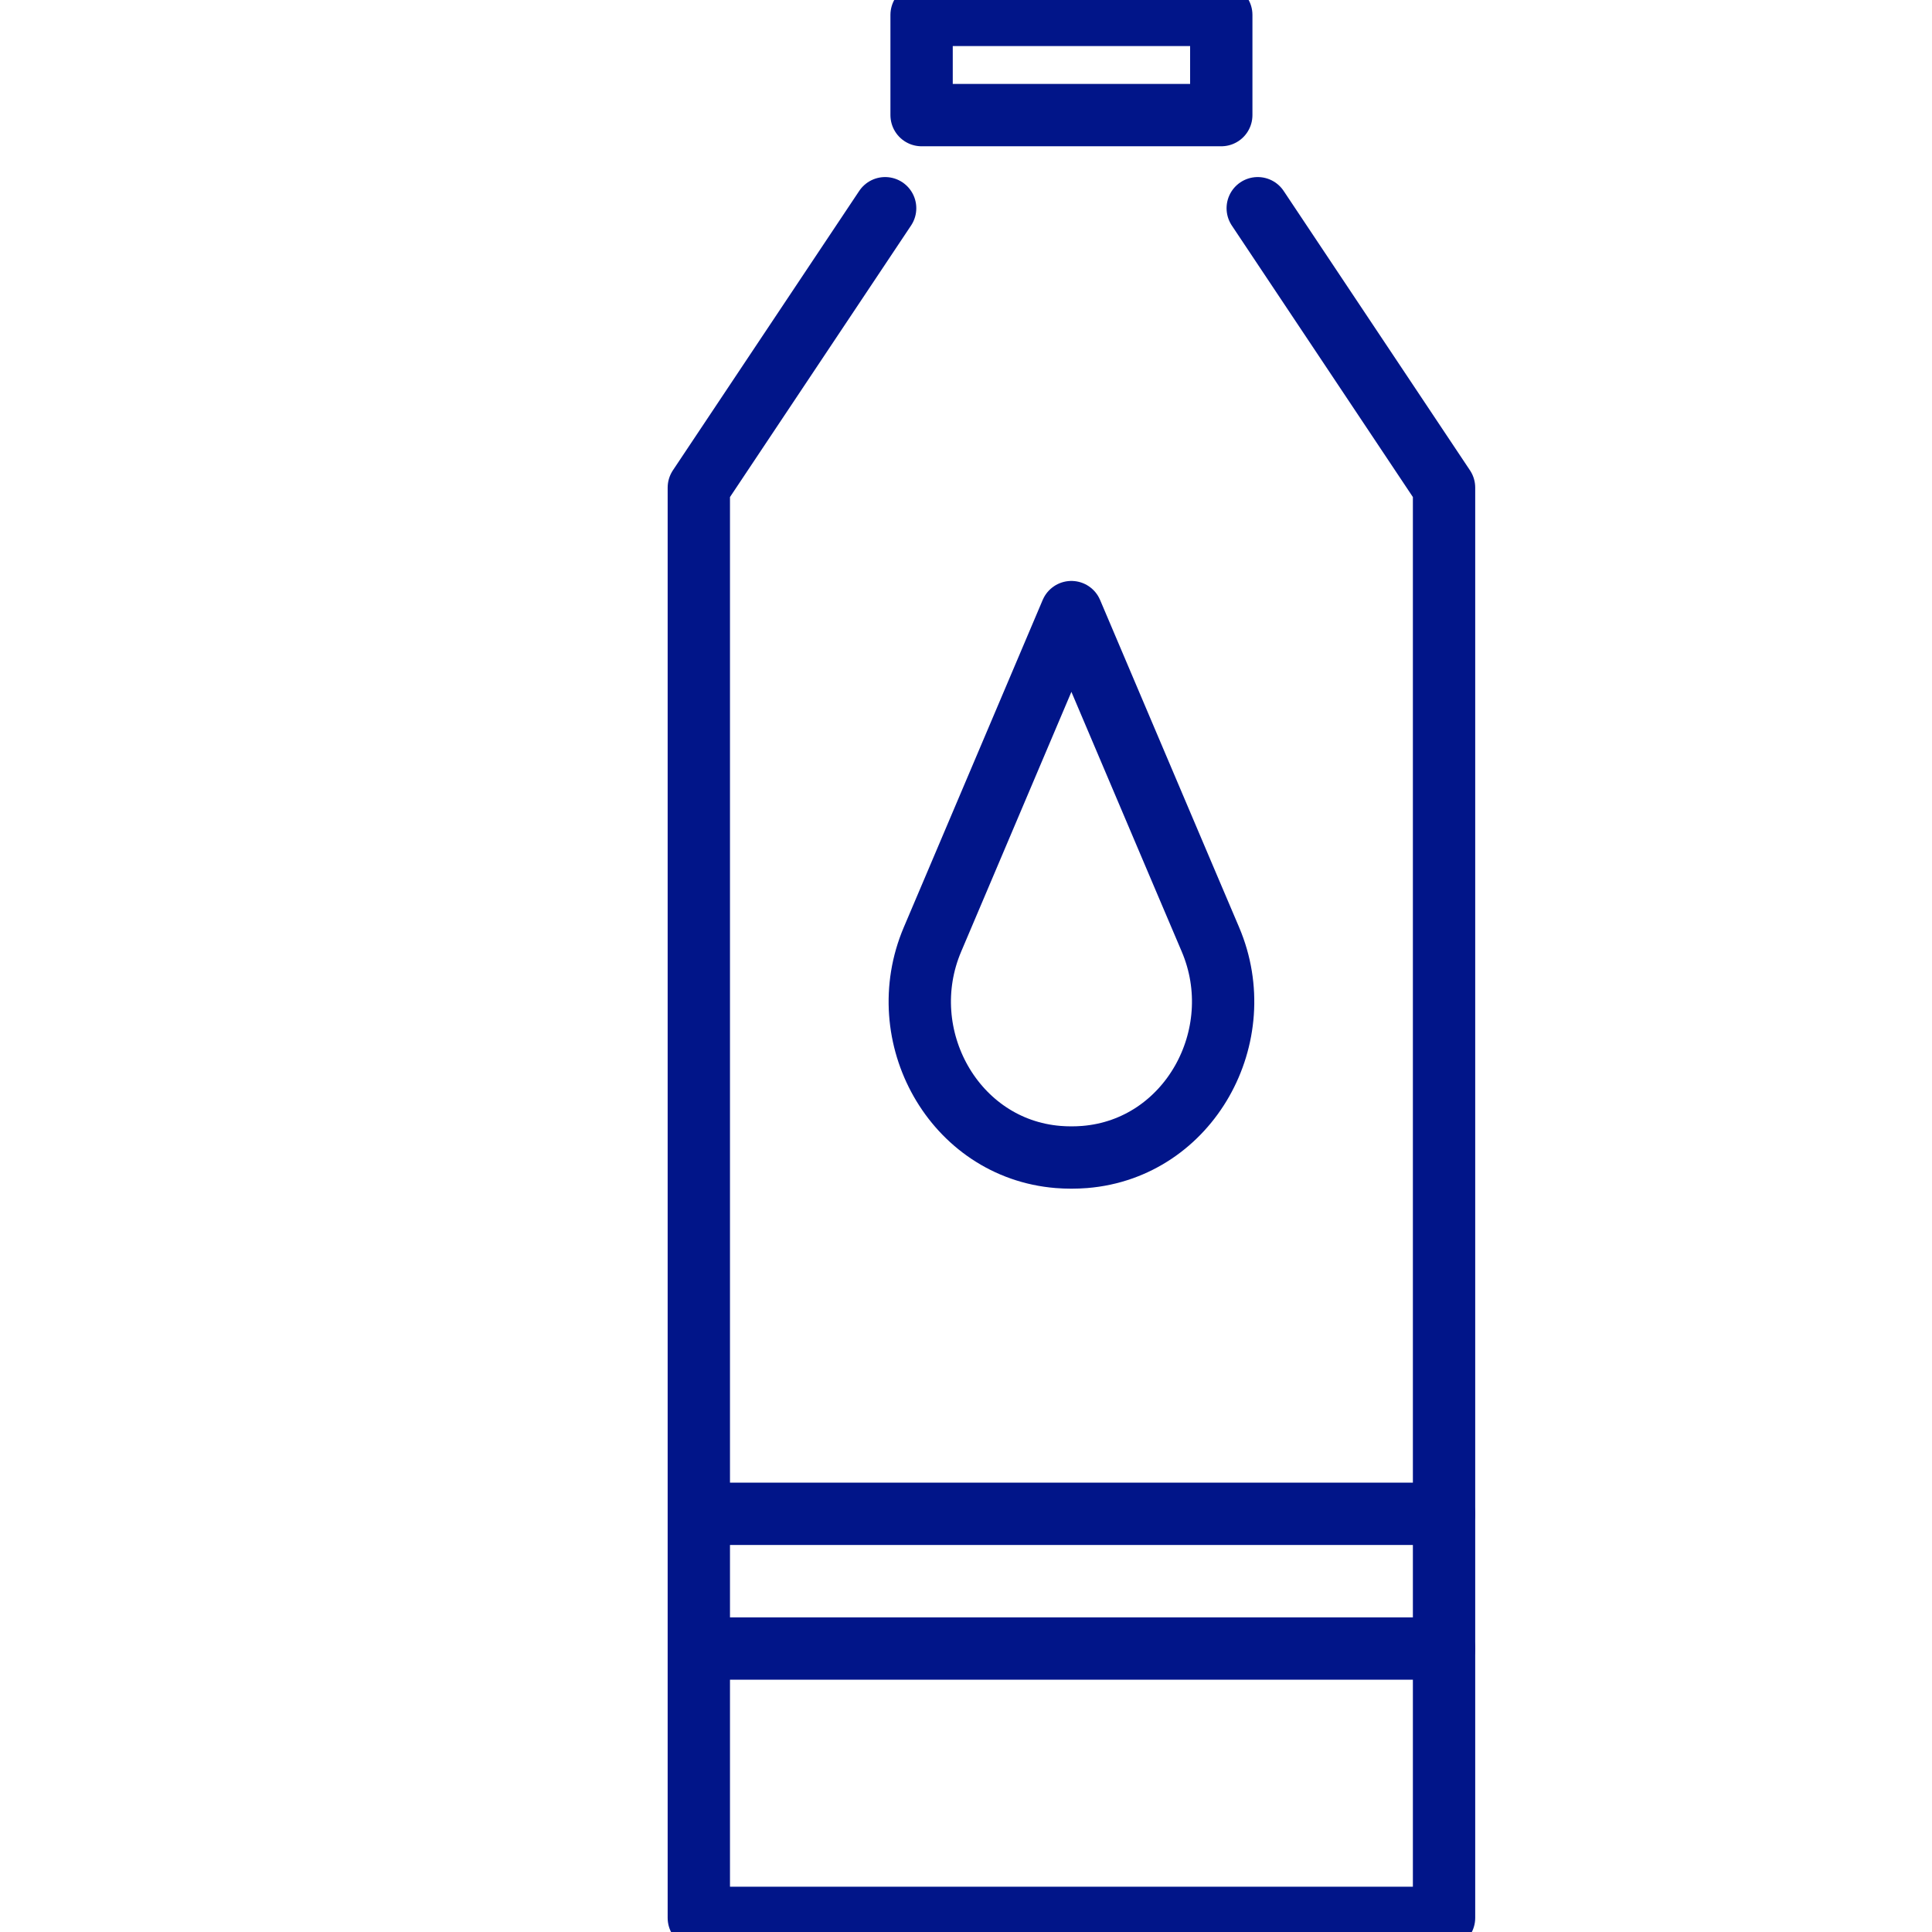 <svg xmlns="http://www.w3.org/2000/svg"
     width="80" height="80"
     viewBox="79 225 18 62"
     preserveAspectRatio="xMidYMid meet">
  <path transform="matrix(1,0,0,-1,85.405,231.682)" stroke-width="2"
        stroke-linecap="round" stroke-linejoin="round" fill="none" stroke="#011589"
        d="M0 0-5.979-8.966V-54.865H17.936V-8.966L11.957 0" />
  <path transform="matrix(1,0,0,-1,0,910.037)" stroke-width="2" stroke-linecap="round"
        stroke-linejoin="round" fill="none" stroke="#011589"
        d="M96.192 681.343H86.575V684.559H96.192Z" />
  <path transform="matrix(1,0,0,-1,79.427,277.903)" stroke-width="2"
        stroke-linecap="round" stroke-linejoin="round" fill="none" stroke="#011589"
        d="M0 0H23.915" />
  <path transform="matrix(1,0,0,-1,79.427,273.58)" stroke-width="2"
        stroke-linecap="round" stroke-linejoin="round" fill="none" stroke="#011589"
        d="M0 0H23.915" />
  <path transform="matrix(1,0,0,-1,95.844,255.148)" stroke-width="2"
        stroke-linecap="round" stroke-linejoin="round" fill="none" stroke="#011589"
        d="M0 0C1.314-3.089-.686-6.708-4.031-6.981-4.173-6.992-4.317-6.998-4.462-6.998-4.606-6.998-4.748-6.992-4.889-6.981-8.233-6.709-10.232-3.091-8.921-.003L-8.086 1.963-4.462 10.505-.833 1.958 0 0Z" />
</svg>
